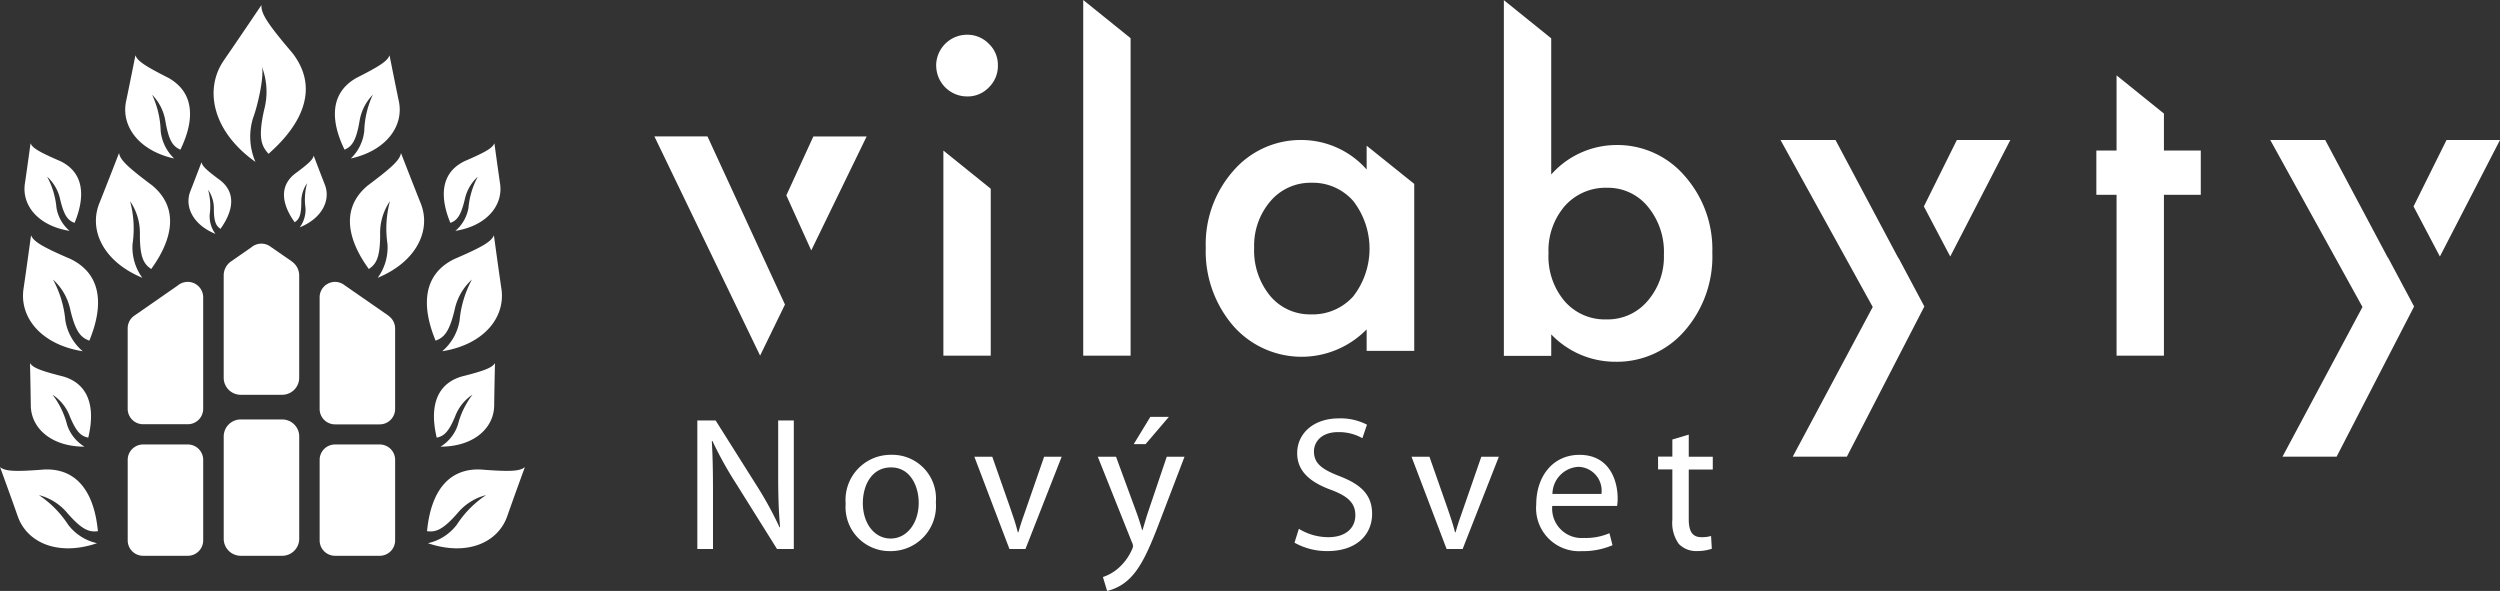 <svg xmlns="http://www.w3.org/2000/svg" xmlns:xlink="http://www.w3.org/1999/xlink" width="211.126" height="49.907" viewBox="0 0 211.126 49.907"><rect x="0" y="0" width="211.126" height="49.907" fill="#333333" stroke="none"/><defs><clipPath id="a"><rect width="211.126" height="49.907" fill="#fff"/></clipPath></defs><g transform="translate(-38 -33)"><g transform="translate(38 33)" clip-path="url(#a)"><path d="M102.73,44.92s-.47,2.38-.787,3.882c-.437,2.07,1.028,4.167,4.056,4.84a3.76,3.76,0,0,1-1.137-2.327,7.745,7.745,0,0,0-.724-3.059,4.135,4.135,0,0,1,1.135,2.3c.3,1.7.679,2.08,1.257,2.342.382-.825,2.087-4.309-1.007-6.062-2.02-1.021-2.628-1.434-2.794-1.915" transform="translate(-91.293 -40.257)" fill="#fff"/><path d="M154.4,131.91s-.57,1.5-.942,2.45c-.514,1.3.212,2.837,2.117,3.61a2.491,2.491,0,0,1-.486-1.646,5.132,5.132,0,0,0-.136-2.079,2.74,2.74,0,0,1,.488,1.628c.006,1.142.214,1.434.563,1.669.341-.5,1.839-2.586.011-4.072-1.207-.89-1.559-1.227-1.615-1.56" transform="translate(-137.38 -118.217)" fill="#fff"/><path d="M19.4,191.458s-.375,2.766-.634,4.513c-.357,2.408,1.471,4.715,5,5.276a4.329,4.329,0,0,1-1.468-2.593,8.907,8.907,0,0,0-1.043-3.463,4.758,4.758,0,0,1,1.464,2.562c.457,1.929.924,2.342,1.606,2.6.381-.973,2.1-5.095-1.578-6.892-2.391-1.032-3.118-1.464-3.343-2" transform="translate(-16.779 -171.584)" fill="#fff"/><path d="M20.434,116.535s-.283,2.091-.479,3.412c-.27,1.82,1.112,3.564,3.776,3.988a3.272,3.272,0,0,1-1.11-1.96,6.736,6.736,0,0,0-.789-2.618,3.6,3.6,0,0,1,1.107,1.937c.346,1.458.7,1.77,1.214,1.967.288-.736,1.585-3.851-1.193-5.21-1.808-.78-2.357-1.107-2.527-1.516" transform="translate(-17.854 -104.438)" fill="#fff"/><path d="M0,379.9s.934,2.549,1.5,4.169c.787,2.233,3.407,3.387,6.694,2.269a4.209,4.209,0,0,1-2.44-1.563,8.671,8.671,0,0,0-2.471-2.5,4.63,4.63,0,0,1,2.423,1.539c1.27,1.452,1.859,1.595,2.564,1.509-.114-1.011-.51-5.335-4.488-5.212-2.526.2-3.347.158-3.786-.206" transform="translate(0 -340.464)" fill="#fff"/><path d="M277.072,44.92s.47,2.38.787,3.882c.437,2.07-1.028,4.167-4.056,4.84a3.76,3.76,0,0,0,1.137-2.327,7.745,7.745,0,0,1,.724-3.059,4.136,4.136,0,0,0-1.135,2.3c-.3,1.7-.679,2.08-1.257,2.342-.382-.825-2.087-4.309,1.007-6.062,2.02-1.021,2.628-1.434,2.794-1.915" transform="translate(-244.177 -40.257)" fill="#fff"/><path d="M233.542,126.576s.57,1.5.942,2.45c.514,1.3-.212,2.837-2.117,3.61a2.492,2.492,0,0,0,.486-1.646,5.132,5.132,0,0,1,.136-2.079,2.74,2.74,0,0,0-.488,1.628c-.006,1.142-.214,1.434-.563,1.669-.341-.5-1.839-2.586-.011-4.072,1.207-.89,1.559-1.227,1.615-1.56" transform="translate(-207.054 -113.437)" fill="#fff"/><path d="M353.023,191.458s.375,2.766.634,4.513c.357,2.408-1.471,4.715-5,5.276a4.329,4.329,0,0,0,1.468-2.593,8.907,8.907,0,0,1,1.043-3.463,4.758,4.758,0,0,0-1.464,2.562c-.457,1.929-.924,2.342-1.606,2.6-.382-.973-2.1-5.095,1.578-6.892,2.391-1.032,3.118-1.464,3.343-2" transform="translate(-311.312 -171.584)" fill="#fff"/><path d="M365.328,116.535s.283,2.091.479,3.412c.27,1.82-1.112,3.564-3.776,3.988a3.271,3.271,0,0,0,1.11-1.96,6.737,6.737,0,0,1,.789-2.618,3.6,3.6,0,0,0-1.107,1.937c-.346,1.458-.7,1.77-1.214,1.967-.289-.736-1.586-3.851,1.193-5.21,1.808-.78,2.357-1.107,2.527-1.516" transform="translate(-323.576 -104.438)" fill="#fff"/><path d="M355.644,379.9s-.934,2.549-1.5,4.169c-.786,2.233-3.407,3.387-6.694,2.269a4.209,4.209,0,0,0,2.44-1.563,8.669,8.669,0,0,1,2.471-2.5,4.63,4.63,0,0,0-2.423,1.539c-1.27,1.452-1.859,1.595-2.564,1.509.114-1.011.51-5.335,4.488-5.212,2.525.2,3.347.158,3.786-.206" transform="translate(-311.312 -340.464)" fill="#fff"/><path d="M177.819,4.081s-1.927,2.866-3.169,4.663c-1.712,2.478-.944,6.037,2.663,8.587a5.354,5.354,0,0,1-.213-3.68c.416-1.08,1-3.741.734-4.415a5.885,5.885,0,0,1,.225,3.644c-.546,2.391-.253,3.1.361,3.767.956-.872,5.112-4.51,2.014-8.514-2.09-2.452-2.662-3.329-2.615-4.052" transform="translate(-155.739 -3.657)" fill="#fff"/><path d="M79.99,124.535s-1.007,2.6-1.665,4.242c-.907,2.259.335,4.927,3.633,6.292a4.328,4.328,0,0,1-.826-2.863,8.912,8.912,0,0,0-.211-3.611,4.758,4.758,0,0,1,.829,2.832c0,1.982.355,2.492.958,2.9.6-.858,3.223-4.468.067-7.071-2.086-1.559-2.693-2.148-2.785-2.727" transform="translate(-69.937 -111.608)" fill="#fff"/><path d="M24.4,295.384s.052,2.193.067,3.581c.021,1.913,1.726,3.478,4.531,3.477a3.4,3.4,0,0,1-1.461-1.831,7,7,0,0,0-1.239-2.559,3.741,3.741,0,0,1,1.454,1.808c.594,1.441,1.008,1.7,1.569,1.821.176-.8,1-4.214-2.079-5.155-1.984-.5-2.6-.75-2.843-1.142" transform="translate(-21.866 -264.722)" fill="#fff"/><path d="M289.016,124.535s1.007,2.6,1.665,4.242c.907,2.259-.335,4.927-3.633,6.292a4.328,4.328,0,0,0,.826-2.863,8.911,8.911,0,0,1,.21-3.611,4.758,4.758,0,0,0-.829,2.832c0,1.982-.355,2.492-.958,2.9-.6-.858-3.223-4.468-.067-7.071,2.086-1.559,2.693-2.148,2.785-2.727" transform="translate(-255.152 -111.608)" fill="#fff"/><path d="M358.2,295.384s-.052,2.193-.067,3.581c-.021,1.913-1.725,3.478-4.531,3.477a3.4,3.4,0,0,0,1.461-1.831,7,7,0,0,1,1.239-2.559,3.741,3.741,0,0,0-1.454,1.808c-.594,1.441-1.008,1.7-1.569,1.821-.176-.8-1-4.214,2.079-5.155,1.984-.5,2.6-.75,2.843-1.142" transform="translate(-316.399 -264.722)" fill="#fff"/><path d="M1227.484,3.354v11.5a7.383,7.383,0,0,1,5.442-2.49,7.488,7.488,0,0,1,5.833,2.614,9.334,9.334,0,0,1,2.33,6.473,9.527,9.527,0,0,1-2.348,6.615,7.568,7.568,0,0,1-5.886,2.6,7.484,7.484,0,0,1-5.37-2.312v1.814h-4V.129ZM1237,21.629a5.983,5.983,0,0,0-1.351-4.055,4.33,4.33,0,0,0-3.432-1.6,4.6,4.6,0,0,0-3.592,1.547,5.746,5.746,0,0,0-1.369,3.984,5.831,5.831,0,0,0,1.351,4.037,4.493,4.493,0,0,0,3.557,1.547,4.411,4.411,0,0,0,3.45-1.547A5.682,5.682,0,0,0,1237,21.629" transform="translate(-1096.483 -0.116)" fill="#fff"/><path d="M1711.221,71.412V85h-4V71.412h-1.707V67.677h1.707V61.328l4,3.225v3.124h3.112v3.734Z" transform="translate(-1528.476 -54.962)" fill="#fff"/><path d="M1965.808,123.743l5.076-9.838h-4.517l-2.785,5.61Z" transform="translate(-1759.758 -102.081)" fill="#fff"/><path d="M1856.966,123.845l-.009.019-5.3-9.959h-4.641l7.789,14.1-6.757,12.644h4.57l6.545-12.685Z" transform="translate(-1655.292 -102.081)" fill="#fff"/><path d="M1567.4,123.743l5.076-9.838h-4.517l-2.785,5.61Z" transform="translate(-1402.702 -102.081)" fill="#fff"/><path d="M1458.554,123.845l-.01.019-5.3-9.959H1448.6l7.789,14.1-6.757,12.644h4.57l6.545-12.685Z" transform="translate(-1298.235 -102.081)" fill="#fff"/><path d="M567.328,352.959V342.106h1.546l3.462,5.491a30.405,30.405,0,0,1,1.932,3.526l.048-.016c-.129-1.449-.161-2.77-.161-4.46v-4.541h1.32v10.853h-1.417l-3.446-5.507a31.572,31.572,0,0,1-2.013-3.623l-.048.016c.08,1.369.1,2.673.1,4.476v4.637Z" transform="translate(-508.438 -306.595)" fill="#fff"/><path d="M695.622,374.021a3.817,3.817,0,0,1-3.88,4.138,3.714,3.714,0,0,1-3.736-4.009,3.809,3.809,0,0,1,3.865-4.122,3.686,3.686,0,0,1,3.752,3.993m-6.167.081c0,1.707.966,2.995,2.351,2.995,1.353,0,2.367-1.272,2.367-3.027,0-1.32-.66-2.979-2.335-2.979-1.659,0-2.383,1.546-2.383,3.011" transform="translate(-616.589 -331.618)" fill="#fff"/><path d="M794.224,371.58l1.53,4.364c.258.725.467,1.369.628,2.013h.048c.177-.644.4-1.288.66-2.013l1.514-4.364h1.481l-3.059,7.793h-1.352l-2.963-7.793Z" transform="translate(-710.426 -333.009)" fill="#fff"/><path d="M894.615,342.524l1.691,4.605c.193.515.387,1.127.515,1.594h.032c.145-.467.306-1.063.5-1.626l1.546-4.573h1.5l-2.125,5.555c-1.014,2.673-1.707,4.025-2.673,4.879a4.016,4.016,0,0,1-1.739.9l-.354-1.176a3.748,3.748,0,0,0,1.24-.692,4.479,4.479,0,0,0,1.192-1.578,1.023,1.023,0,0,0,.113-.338.984.984,0,0,0-.113-.37l-2.866-7.181Zm4.46-3.365-1.964,2.3h-1l1.4-2.3Z" transform="translate(-800.366 -303.953)" fill="#fff"/><path d="M994.566,114.385l4.019,3.225v14.1h-4.019v-1.814a7.684,7.684,0,0,1-11.257-.285,9.653,9.653,0,0,1-2.33-6.615,9.356,9.356,0,0,1,2.33-6.491,7.508,7.508,0,0,1,5.833-2.6,7.366,7.366,0,0,1,5.424,2.49Zm-9.5,8.607a6.032,6.032,0,0,0,1.333,4.055,4.368,4.368,0,0,0,3.45,1.583,4.593,4.593,0,0,0,3.592-1.529,6.583,6.583,0,0,0,0-8.038,4.528,4.528,0,0,0-3.557-1.547,4.424,4.424,0,0,0-3.45,1.565,5.768,5.768,0,0,0-1.369,3.912" transform="translate(-879.152 -102.081)" fill="#fff"/><path d="M761.627,30.845a2.611,2.611,0,0,1,2.6-2.579,2.521,2.521,0,0,1,1.85.765,2.463,2.463,0,0,1,.764,1.831,2.522,2.522,0,0,1-.764,1.85,2.462,2.462,0,0,1-1.832.764,2.61,2.61,0,0,1-2.614-2.632m4.606,10.427v14.1h-4V38.047Z" transform="translate(-682.568 -25.332)" fill="#fff"/><path d="M885.267,3.225V30.036h-4V0Z" transform="translate(-789.788 0)" fill="#fff"/><path d="M641.846,120.637l4.679-9.625h-4.5l-2.283,4.976Z" transform="translate(-573.336 -99.489)" fill="#fff"/><path d="M541.354,120.735l0,0-4.482-9.728H532.39l8.927,18.513,2.1-4.314Z" transform="translate(-477.126 -99.488)" fill="#fff"/><path d="M1053.516,349.724a4.752,4.752,0,0,0,2.5.708c1.433,0,2.27-.757,2.27-1.852,0-1-.58-1.594-2.045-2.142-1.771-.644-2.866-1.578-2.866-3.092,0-1.691,1.4-2.946,3.51-2.946a4.86,4.86,0,0,1,2.383.531l-.387,1.143a4.018,4.018,0,0,0-2.045-.515c-1.481,0-2.045.886-2.045,1.626,0,1.014.66,1.514,2.158,2.093,1.836.709,2.753,1.594,2.753,3.188,0,1.674-1.224,3.14-3.784,3.14a5.6,5.6,0,0,1-2.77-.708Z" transform="translate(-943.827 -305.067)" fill="#fff"/><path d="M1149.9,371.58l1.53,4.364c.258.725.467,1.369.628,2.013h.048c.177-.644.4-1.288.66-2.013l1.514-4.364h1.481l-3.059,7.793h-1.353l-2.963-7.793Z" transform="translate(-1029.182 -333.009)" fill="#fff"/><path d="M1251.185,374.343a2.489,2.489,0,0,0,2.673,2.705,5.069,5.069,0,0,0,2.158-.4l.258,1.014a6.351,6.351,0,0,1-2.609.5,3.632,3.632,0,0,1-3.832-3.945c0-2.351,1.385-4.187,3.655-4.187,2.56,0,3.22,2.222,3.22,3.655a3.452,3.452,0,0,1-.048.66Zm4.154-1.014a2.012,2.012,0,0,0-1.965-2.286,2.321,2.321,0,0,0-2.173,2.286Z" transform="translate(-1120.097 -331.618)" fill="#fff"/><path d="M1351.542,353.586v1.868h2.029v1.079h-2.029v4.2c0,.966.274,1.514,1.063,1.514a2.641,2.641,0,0,0,.821-.1l.064,1.079a3.862,3.862,0,0,1-1.256.193,2.021,2.021,0,0,1-1.529-.6,3.045,3.045,0,0,1-.548-2.045v-4.251h-1.207v-1.079h1.207V354Z" transform="translate(-1208.926 -316.883)" fill="#fff"/><path d="M186.968,352.769h-3.5a1.438,1.438,0,0,1-1.438-1.438v-8.637a1.438,1.438,0,0,1,1.438-1.438h3.5a1.438,1.438,0,0,1,1.438,1.438v8.637a1.438,1.438,0,0,1-1.438,1.438" transform="translate(-163.137 -305.833)" fill="#fff"/><path d="M109,371.016h-3.775a1.3,1.3,0,0,1-1.3-1.3v-6.8a1.3,1.3,0,0,1,1.3-1.3H109a1.3,1.3,0,0,1,1.3,1.3v6.8a1.3,1.3,0,0,1-1.3,1.3" transform="translate(-93.14 -324.08)" fill="#fff"/><path d="M265.127,371.016h-3.775a1.3,1.3,0,0,1-1.3-1.3v-6.8a1.3,1.3,0,0,1,1.3-1.3h3.775a1.3,1.3,0,0,1,1.3,1.3v6.8a1.3,1.3,0,0,1-1.3,1.3" transform="translate(-233.058 -324.08)" fill="#fff"/><path d="M110.3,230.722c0-.015,0-.029,0-.044a1.307,1.307,0,0,0-2.154-1l-3.628,2.52a1.3,1.3,0,0,0-.594,1.09v6.8a1.3,1.3,0,0,0,1.3,1.3H109a1.3,1.3,0,0,0,1.3-1.3v-6.8c0-.008,0-.016,0-.024Z" transform="translate(-93.141 -205.562)" fill="#fff"/><path d="M265.888,232.243l.006,0-3.747-2.6a1.3,1.3,0,0,0-2.1,1.016h0v4.168h0v5.272a1.3,1.3,0,0,0,1.3,1.3h3.775a1.3,1.3,0,0,0,1.3-1.3v-6.8a1.3,1.3,0,0,0-.535-1.049" transform="translate(-233.054 -205.561)" fill="#fff"/><path d="M187.733,199.69h0L186,198.49a1.3,1.3,0,0,0-1.623.032l-1.712,1.189a1.437,1.437,0,0,0-.638,1.2v8.636a1.438,1.438,0,0,0,1.438,1.438h3.5a1.438,1.438,0,0,0,1.438-1.438v-8.636a1.436,1.436,0,0,0-.673-1.216" transform="translate(-163.136 -177.646)" fill="#fff"/></g></g></svg>